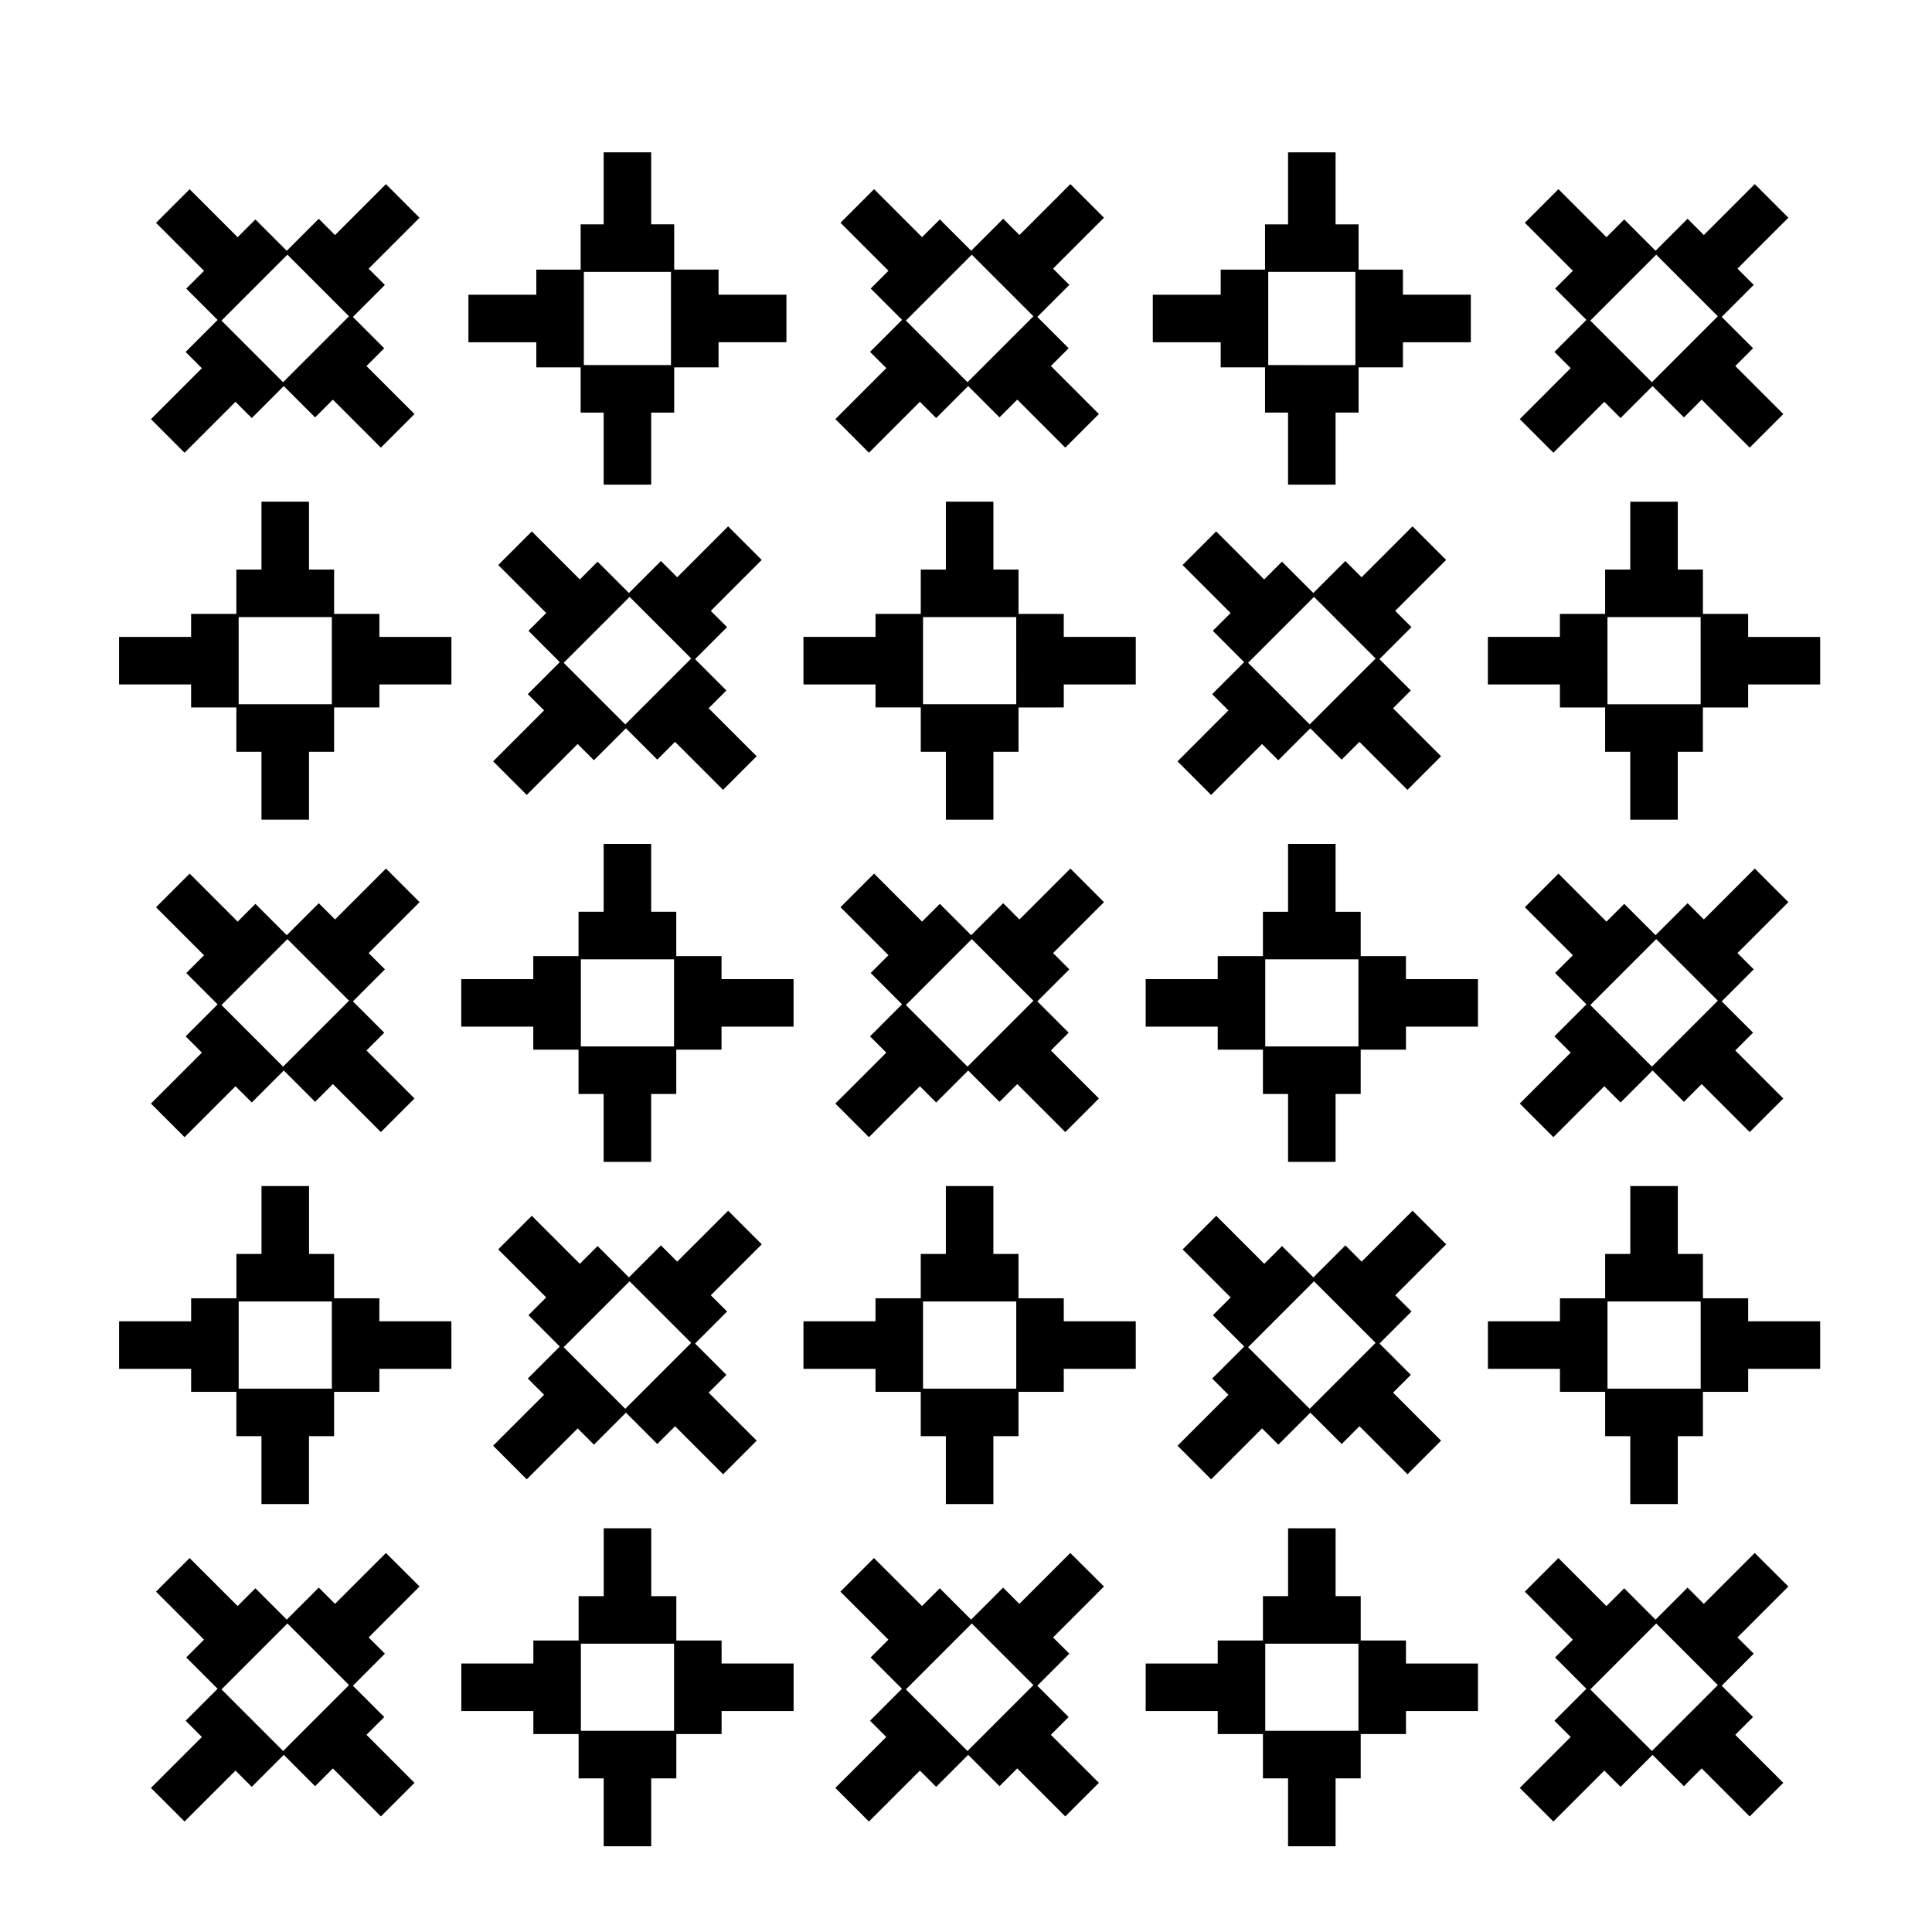 <?xml version="1.0" encoding="UTF-8"?>
<!-- Uploaded to: SVG Repo, www.svgrepo.com, Generator: SVG Repo Mixer Tools -->
<svg fill="#000000" width="800px" height="800px" version="1.1" viewBox="144 144 512 512" xmlns="http://www.w3.org/2000/svg">
 <g>
  <path d="m192.91 263.98 13.496-13.496 4.312 4.309 8.48-8.48 8.305 8.305 4.707-4.707 12.723 12.723 8.906-8.906-12.723-12.723 4.707-4.707-8.305-8.305 8.48-8.484-4.312-4.309 13.496-13.496-8.906-8.906-13.496 13.496-4.309-4.312-8.484 8.48-8.305-8.305-4.707 4.707-12.719-12.715-8.91 8.906 12.723 12.723-4.707 4.707 8.305 8.305-8.48 8.48 4.309 4.312-13.496 13.496zm9.789-35.02 17.469-17.469 16.328 16.328-17.469 17.469z"/>
  <path d="m286.13 241.35h11.75v11.992h6.098v19.094h12.594v-19.094h6.098v-11.992h11.75v-6.656h17.992v-12.594h-17.992v-6.656h-11.75v-11.996h-6.098v-19.082h-12.594v19.09h-6.098v11.996h-11.75v6.656h-17.992v12.594h17.992zm12.594-0.602v-24.695h23.094v24.695z"/>
  <path d="m374.28 263.98 13.504-13.504 4.312 4.312 8.48-8.48 8.305 8.305 4.711-4.711 12.723 12.727 8.906-8.906-12.723-12.727 4.707-4.707-8.305-8.305 8.484-8.484-4.309-4.312 13.492-13.496-8.906-8.906-13.496 13.496-4.309-4.312-8.484 8.48-8.305-8.305-4.707 4.707-12.723-12.723-8.906 8.906 12.723 12.723-4.707 4.707 8.305 8.305-8.48 8.48 4.312 4.309-13.504 13.504zm9.789-35.02 17.469-17.469 16.328 16.328-17.469 17.469z"/>
  <path d="m467.5 241.35h11.75v11.992h6.098v19.09h12.594v-19.09h6.098v-11.992h11.75v-6.656h17.992v-12.594h-17.992v-6.648h-11.75v-11.996h-6.098v-19.086h-12.594v19.086h-6.098v11.996h-11.75v6.656h-17.992v12.594h17.992zm12.594-0.602v-24.695h23.094v24.703l-23.094-0.004z"/>
  <path d="m555.66 263.98 13.496-13.504 4.312 4.312 8.48-8.48 8.305 8.305 4.711-4.711 12.723 12.727 8.906-8.906-12.723-12.727 4.707-4.707-8.305-8.305 8.484-8.484-4.309-4.312 13.492-13.496-8.906-8.906-13.496 13.496-4.309-4.312-8.484 8.48-8.305-8.305-4.711 4.711-12.723-12.727-8.906 8.906 12.723 12.727-4.707 4.707 8.305 8.305-8.48 8.48 4.309 4.309-13.496 13.504zm9.785-35.02 17.469-17.469 16.328 16.328-17.469 17.469z"/>
  <path d="m244.54 306.69h-11.996v-11.75h-6.656v-17.992h-12.594v17.992h-6.656v11.75h-11.992v6.098h-19.094v12.594h19.094v6.098h11.992v11.75h6.656v17.992h12.594v-17.992h6.656v-11.75h11.996v-6.098h19.09v-12.594h-19.09zm-12.598 0.848v23.094h-24.695v-23.094z"/>
  <path d="m336.96 283.49-13.496 13.496-4.309-4.312-8.484 8.48-8.305-8.305-4.707 4.707-12.723-12.723-8.906 8.906 12.723 12.723-4.707 4.707 8.305 8.305-8.48 8.48 4.309 4.312-13.496 13.496 8.906 8.906 13.496-13.496 4.312 4.309 8.48-8.48 8.305 8.305 4.707-4.707 12.723 12.723 8.906-8.906-12.723-12.723 4.707-4.707-8.305-8.305 8.48-8.484-4.312-4.309 13.496-13.496zm-9.781 35.02-17.469 17.469-16.328-16.328 17.469-17.469z"/>
  <path d="m425.91 306.69-11.992 0.004v-11.754h-6.656v-17.992h-12.594v17.992h-6.656v11.75h-11.992v6.098h-19.094v12.594h19.094v6.098h11.992v11.75h6.656v17.992h12.594v-17.992h6.656v-11.746l11.996-0.004v-6.098h19.078v-12.594h-19.086zm-12.598 0.848 0.004 23.094h-24.703v-23.094z"/>
  <path d="m518.33 283.49-13.496 13.496-4.309-4.312-8.484 8.48-8.305-8.305-4.711 4.711-12.723-12.727-8.906 8.906 12.723 12.727-4.707 4.707 8.305 8.305-8.48 8.48 4.309 4.309-13.496 13.504 8.906 8.906 13.496-13.504 4.312 4.312 8.48-8.48 8.305 8.305 4.711-4.711 12.723 12.727 8.906-8.906-12.723-12.727 4.707-4.707-8.305-8.305 8.484-8.484-4.309-4.312 13.492-13.496zm-9.777 35.02-17.469 17.469-16.328-16.328 17.469-17.469z"/>
  <path d="m607.28 312.79v-6.098l-11.992 0.004v-11.754h-6.656v-17.992h-12.594v17.992h-6.66v11.75l-11.992 0.004v6.09h-19.086v12.594h19.09l0.004 6.106 11.984-0.004v11.75h6.656v17.992h12.594v-17.992h6.656v-11.746l11.996-0.004v-6.098h19.086v-12.594zm-12.594-5.25 0.004 23.094h-24.695l-0.004-23.094z"/>
  <path d="m192.91 445.36 13.504-13.496 4.309 4.309 8.48-8.48 8.305 8.305 4.707-4.707 12.727 12.723 8.906-8.906-12.727-12.723 4.711-4.711-8.305-8.305 8.48-8.484-4.312-4.309 13.496-13.496-8.906-8.906-13.496 13.496-4.309-4.312-8.484 8.48-8.305-8.305-4.707 4.707-12.723-12.723-8.914 8.918 12.723 12.723-4.707 4.707 8.305 8.305-8.473 8.477 4.312 4.312-13.504 13.496zm9.789-35.02 17.469-17.469 16.328 16.328-17.469 17.469z"/>
  <path d="m335.22 397.38h-11.996v-11.75h-6.656v-17.992h-12.594v17.992h-6.656v11.75h-11.992v6.098h-19.09v12.594h19.09v6.098h11.992v11.75h6.648v17.992h12.594v-17.992h6.656v-11.75h11.996v-6.098h19.09v-12.594h-19.09l0.004-6.098zm-12.594 0.844v23.094h-24.695v-23.094z"/>
  <path d="m374.28 445.36 13.504-13.496 4.312 4.309 8.48-8.48 8.305 8.305 4.707-4.711 12.727 12.727 8.906-8.906-12.727-12.727 4.711-4.707-8.305-8.305 8.484-8.484-4.309-4.312 13.492-13.496-8.906-8.906-13.496 13.496-4.309-4.312-8.484 8.48-8.305-8.305-4.707 4.707-12.723-12.723-8.906 8.906 12.723 12.723-4.707 4.707 8.305 8.305-8.488 8.492 4.312 4.312-13.504 13.496zm9.789-35.02 17.469-17.469 16.328 16.328-17.469 17.469z"/>
  <path d="m516.59 397.38-11.992 0.004v-11.754h-6.656v-17.992h-12.594v17.992h-6.656v11.75h-11.984v6.098h-19.09v12.594h19.09v6.098h11.984v11.75h6.656v17.992h12.594v-17.992h6.656v-11.75h11.996v-6.098h19.078v-12.594h-19.086v-6.098zm-12.594 0.844 0.004 23.094h-24.695v-23.094z"/>
  <path d="m555.66 445.36 13.496-13.496 4.312 4.309 8.48-8.48 8.305 8.305 4.707-4.711 12.727 12.727 8.906-8.906-12.727-12.727 4.711-4.707-8.305-8.305 8.484-8.484-4.309-4.312 13.492-13.496-8.906-8.906-13.496 13.496-4.309-4.312-8.484 8.48-8.305-8.305-4.711 4.711-12.723-12.727-8.906 8.906 12.723 12.727-4.707 4.707 8.305 8.305-8.484 8.488 4.309 4.312-13.496 13.496zm9.785-35.02 17.469-17.469 16.328 16.328-17.469 17.469z"/>
  <path d="m244.54 488.06h-11.996v-11.75h-6.648v-17.992h-12.594v17.992h-6.656v11.75h-11.992v6.098h-19.094v12.594h19.09v6.098h11.992v11.75h6.648v17.992h12.594v-17.992h6.656v-11.75h11.996v-6.098h19.086v-12.594h-19.086v-6.098zm-12.594 0.848v23.094h-24.695v-23.094z"/>
  <path d="m283.59 536.04 13.504-13.496 4.309 4.309 8.48-8.48 8.305 8.305 4.707-4.707 12.727 12.723 8.906-8.906-12.727-12.723 4.711-4.711-8.305-8.305 8.48-8.484-4.312-4.309 13.496-13.496-8.906-8.906-13.496 13.492-4.312-4.309-8.484 8.484-8.305-8.305-4.707 4.707-12.727-12.723-8.906 8.906 12.727 12.723-4.711 4.711 8.305 8.305-8.477 8.477 4.312 4.312-13.504 13.496zm9.789-35.02 17.469-17.469 16.328 16.328-17.469 17.469z"/>
  <path d="m425.91 488.06h-11.996v-11.75h-6.656v-17.992h-12.594v17.992h-6.656v11.75h-11.992v6.098h-19.09v12.594h19.09v6.098h11.992v11.75h6.656v17.992h12.594v-17.992h6.656v-11.75h11.996v-6.098h19.078v-12.594h-19.078zm-12.594 0.848v23.094h-24.703v-23.094z"/>
  <path d="m464.97 536.04 13.496-13.496 4.312 4.309 8.48-8.48 8.305 8.305 4.707-4.711 12.727 12.727 8.906-8.906-12.727-12.727 4.711-4.707-8.305-8.305 8.484-8.484-4.312-4.309 13.496-13.496-8.906-8.906-13.496 13.496-4.309-4.312-8.484 8.484-8.305-8.305-4.707 4.711-12.727-12.727-8.906 8.906 12.727 12.727-4.711 4.707 8.305 8.305-8.484 8.477 4.309 4.312-13.496 13.496zm9.785-35.02 17.469-17.469 16.328 16.328-17.469 17.469z"/>
  <path d="m607.29 488.06h-11.996v-11.75h-6.656v-17.992h-12.594v17.992h-6.66v11.75h-11.984v6.098h-19.09v12.594h19.09v6.098h11.984v11.75h6.656v17.992h12.594v-17.992h6.656v-11.75h11.996v-6.098h19.078v-12.594h-19.078v-6.098zm-12.594 0.848v23.094h-24.695v-23.094z"/>
  <path d="m246.28 555.55-13.496 13.492-4.312-4.309-8.484 8.484-8.305-8.305-4.707 4.707-12.727-12.723-8.906 8.906 12.727 12.723-4.711 4.711 8.305 8.305-8.469 8.465 4.312 4.312-13.504 13.496 8.906 8.906 13.504-13.496 4.309 4.309 8.48-8.48 8.305 8.305 4.707-4.707 12.727 12.723 8.906-8.906-12.727-12.723 4.711-4.711-8.305-8.305 8.48-8.484-4.312-4.309 13.496-13.496zm-9.785 35.016-17.469 17.469-16.328-16.328 17.469-17.469z"/>
  <path d="m335.23 578.75h-11.996v-11.75h-6.648v-17.992h-12.594v17.992h-6.656v11.75h-11.992v6.098h-19.09v12.594h19.09v6.098h11.992v11.75h6.648v17.992h12.594v-17.992h6.656v-11.75h11.996v-6.098h19.086v-12.594h-19.086zm-12.598 0.844v23.094h-24.695v-23.094z"/>
  <path d="m427.64 555.55-13.496 13.496-4.309-4.312-8.484 8.484-8.305-8.305-4.707 4.707-12.727-12.723-8.906 8.906 12.727 12.723-4.711 4.711 8.305 8.305-8.465 8.465 4.312 4.312-13.504 13.496 8.906 8.906 13.504-13.496 4.312 4.309 8.48-8.48 8.305 8.305 4.707-4.711 12.727 12.727 8.906-8.906-12.727-12.727 4.711-4.707-8.305-8.305 8.484-8.484-4.312-4.309 13.496-13.496zm-9.777 35.016-17.469 17.469-16.328-16.328 17.469-17.469z"/>
  <path d="m516.6 578.75h-11.996v-11.75h-6.656v-17.992h-12.594v17.992h-6.66v11.75h-11.984v6.098h-19.09v12.594h19.09v6.098h11.984v11.75h6.656v17.992h12.594v-17.992h6.656v-11.75h11.996v-6.098h19.078v-12.594h-19.078l-0.004-6.098zm-12.598 0.844v23.094h-24.695v-23.094z"/>
  <path d="m609.02 555.55-13.496 13.496-4.309-4.312-8.484 8.484-8.305-8.305-4.707 4.711-12.727-12.727-8.906 8.906 12.727 12.727-4.711 4.707 8.305 8.305-8.469 8.465 4.309 4.312-13.496 13.496 8.906 8.906 13.496-13.496 4.312 4.309 8.48-8.48 8.305 8.305 4.707-4.711 12.727 12.727 8.906-8.906-12.727-12.727 4.711-4.707-8.305-8.305 8.484-8.484-4.312-4.309 13.496-13.496zm-9.781 35.016-17.469 17.469-16.328-16.328 17.469-17.469z"/>
 </g>
</svg>